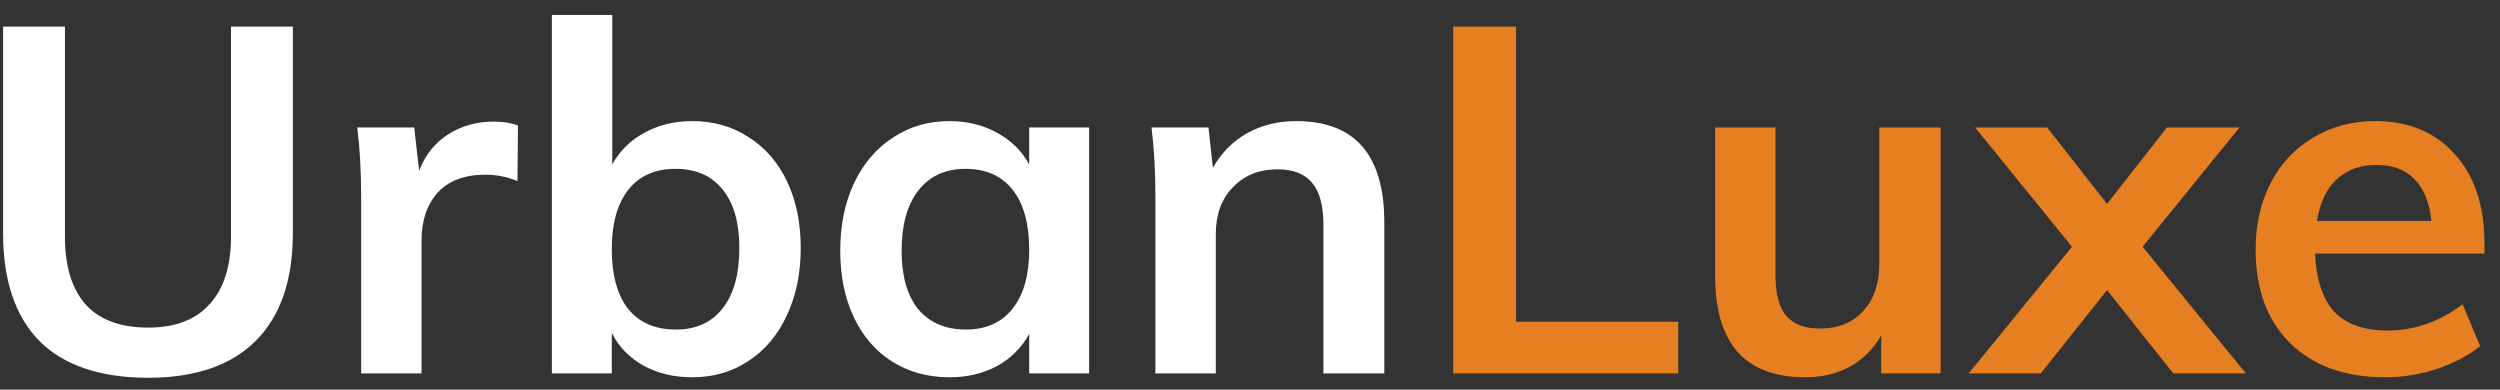 <svg width="154" height="24" viewBox="0 0 154 24" fill="none" xmlns="http://www.w3.org/2000/svg">
<rect x="0" y="0" width="154" height="24" fill="#333333" stroke="none"/>
<path d="M9.13 23.27C6.19 23.27 3.96 22.52 2.44 21.02C0.94 19.5 0.19 17.28 0.19 14.36V1.64H4V14.57C4 16.41 4.43 17.81 5.29 18.77C6.15 19.71 7.43 20.18 9.13 20.18C10.79 20.18 12.05 19.7 12.91 18.74C13.79 17.78 14.23 16.39 14.23 14.57V1.64H18.04V14.36C18.04 17.26 17.28 19.47 15.76 20.99C14.24 22.51 12.03 23.27 9.13 23.27ZM30.407 7.49C30.987 7.49 31.487 7.57 31.907 7.73L31.877 11.15C31.237 10.89 30.577 10.76 29.897 10.76C28.617 10.76 27.637 11.13 26.957 11.87C26.297 12.61 25.967 13.59 25.967 14.81V23H22.247V12.14C22.247 10.54 22.167 9.11 22.007 7.85H25.517L25.817 10.52C26.197 9.54 26.797 8.79 27.617 8.27C28.437 7.75 29.367 7.49 30.407 7.49ZM42.635 7.46C43.955 7.46 45.115 7.79 46.115 8.45C47.135 9.09 47.925 10 48.485 11.18C49.045 12.36 49.325 13.73 49.325 15.29C49.325 16.85 49.035 18.24 48.455 19.46C47.895 20.66 47.105 21.59 46.085 22.25C45.085 22.91 43.935 23.24 42.635 23.24C41.515 23.24 40.515 23 39.635 22.52C38.775 22.04 38.125 21.37 37.685 20.51V23H33.995V0.92H37.715V10.13C38.175 9.29 38.835 8.64 39.695 8.18C40.555 7.7 41.535 7.46 42.635 7.46ZM41.645 20.3C42.885 20.3 43.845 19.86 44.525 18.98C45.205 18.1 45.545 16.87 45.545 15.29C45.545 13.73 45.205 12.53 44.525 11.69C43.845 10.83 42.875 10.4 41.615 10.4C40.355 10.4 39.385 10.83 38.705 11.69C38.025 12.55 37.685 13.77 37.685 15.35C37.685 16.95 38.025 18.18 38.705 19.04C39.385 19.88 40.365 20.3 41.645 20.3ZM67.089 7.85V23H63.399V20.57C62.939 21.41 62.279 22.07 61.419 22.55C60.559 23.01 59.579 23.24 58.479 23.24C57.159 23.24 55.989 22.92 54.969 22.28C53.949 21.64 53.159 20.73 52.599 19.55C52.039 18.37 51.759 17 51.759 15.44C51.759 13.88 52.039 12.5 52.599 11.3C53.179 10.08 53.979 9.14 54.999 8.48C56.019 7.8 57.179 7.46 58.479 7.46C59.579 7.46 60.559 7.7 61.419 8.18C62.279 8.64 62.939 9.29 63.399 10.13V7.85H67.089ZM59.499 20.3C60.739 20.3 61.699 19.87 62.379 19.01C63.059 18.15 63.399 16.94 63.399 15.38C63.399 13.78 63.059 12.55 62.379 11.69C61.699 10.83 60.729 10.4 59.469 10.4C58.229 10.4 57.259 10.85 56.559 11.75C55.879 12.63 55.539 13.86 55.539 15.44C55.539 17 55.879 18.2 56.559 19.04C57.259 19.88 58.239 20.3 59.499 20.3ZM79.843 7.46C83.463 7.46 85.273 9.54 85.273 13.7V23H81.523V13.88C81.523 12.68 81.293 11.81 80.833 11.27C80.373 10.71 79.663 10.43 78.703 10.43C77.563 10.43 76.643 10.8 75.943 11.54C75.243 12.26 74.893 13.22 74.893 14.42V23H71.173V12.14C71.173 10.54 71.093 9.11 70.933 7.85H74.443L74.713 10.34C75.233 9.42 75.933 8.71 76.813 8.21C77.713 7.71 78.723 7.46 79.843 7.46Z" fill="white"/>
<path d="M89.519 1.64H93.389V19.82H103.379V23H89.519V1.64ZM119.543 7.85V23H115.883V20.66C115.403 21.5 114.763 22.14 113.963 22.58C113.163 23.02 112.243 23.24 111.203 23.24C107.503 23.24 105.653 21.16 105.653 17V7.85H109.373V17.03C109.373 18.13 109.593 18.94 110.033 19.46C110.493 19.98 111.193 20.24 112.133 20.24C113.233 20.24 114.113 19.88 114.773 19.16C115.433 18.44 115.763 17.48 115.763 16.28V7.85H119.543ZM138.344 23H133.874L129.794 17.87L125.714 23H121.274L127.634 15.2L121.664 7.85H126.104L129.794 12.56L133.484 7.85H137.954L131.984 15.2L138.344 23ZM153.046 15.62H142.606C142.686 17.24 143.086 18.44 143.806 19.22C144.546 19.98 145.636 20.36 147.076 20.36C148.736 20.36 150.276 19.82 151.696 18.74L152.776 21.32C152.056 21.9 151.166 22.37 150.106 22.73C149.066 23.07 148.006 23.24 146.926 23.24C144.446 23.24 142.496 22.54 141.076 21.14C139.656 19.74 138.946 17.82 138.946 15.38C138.946 13.84 139.256 12.47 139.876 11.27C140.496 10.07 141.366 9.14 142.486 8.48C143.606 7.8 144.876 7.46 146.296 7.46C148.376 7.46 150.016 8.14 151.216 9.5C152.436 10.84 153.046 12.69 153.046 15.05V15.62ZM146.386 10.16C145.386 10.16 144.566 10.46 143.926 11.06C143.306 11.64 142.906 12.49 142.726 13.61H149.776C149.656 12.47 149.306 11.61 148.726 11.03C148.166 10.45 147.386 10.16 146.386 10.16Z" fill="#E67E22"/>
</svg>